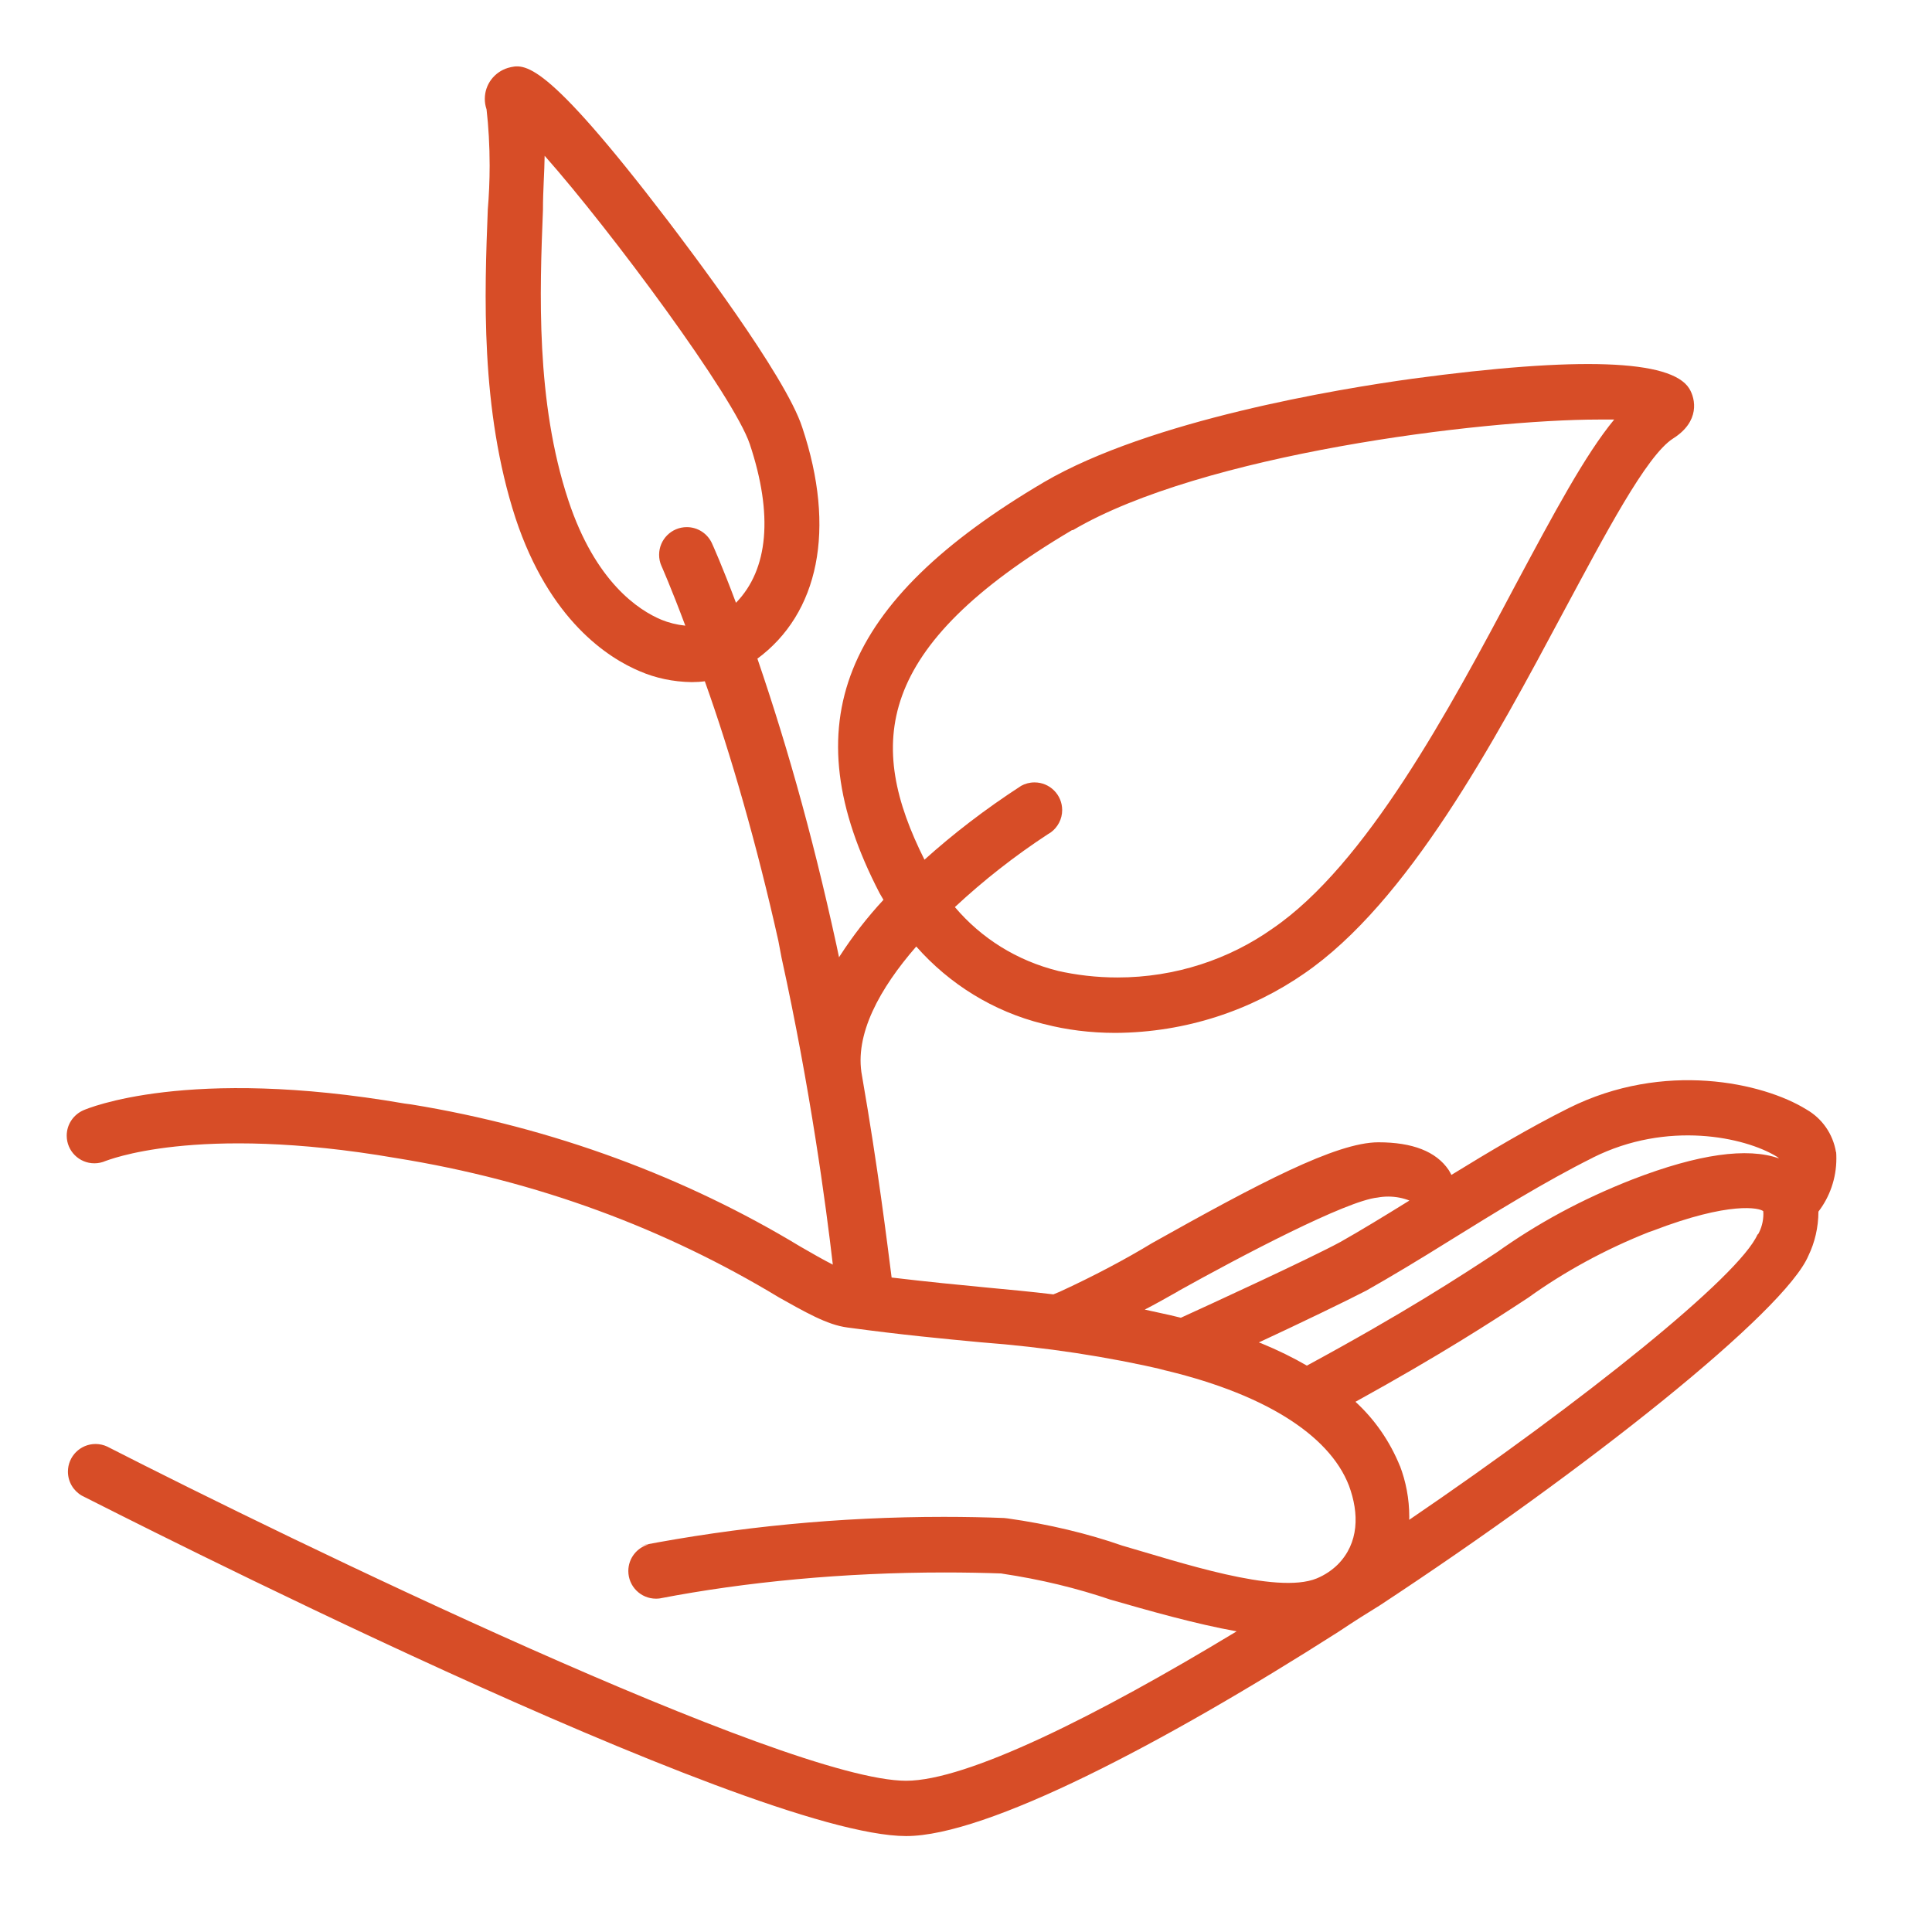 <svg xmlns="http://www.w3.org/2000/svg" xmlns:xlink="http://www.w3.org/1999/xlink" xmlns:svgjs="http://svgjs.com/svgjs" id="SvgjsSvg1036" width="288" height="288" version="1.1"><defs id="SvgjsDefs1037"></defs><g id="SvgjsG1038"><svg xmlns="http://www.w3.org/2000/svg" viewBox="0 0 32 32" width="288" height="288"><path d="M30.41 19.085c-0.050-0.306-0.233-0.561-0.487-0.707l-0.005-0.003c-0.714-0.442-2.354-0.811-3.936-0.021-0.66 0.33-1.324 0.726-1.942 1.106-0.014-0.028-0.030-0.055-0.046-0.082-0.208-0.307-0.6-0.458-1.163-0.458-0.7 0-1.996 0.687-3.748 1.669-0.442 0.269-0.979 0.553-1.532 0.807l-0.104 0.043c-0.366-0.044-0.724-0.078-1.111-0.114-0.458-0.044-0.955-0.092-1.568-0.165-0.076-0.591-0.224-1.811-0.49-3.339-0.133-0.687 0.298-1.454 0.898-2.144 0.549 0.623 1.276 1.076 2.101 1.281l0.028 0.006c0.351 0.092 0.753 0.144 1.168 0.144 0.002 0 0.005 0 0.007 0h-0c1.165-0.008 2.242-0.373 3.132-0.99l-0.018 0.012c1.728-1.181 3.155-3.849 4.3-5.992 0.687-1.276 1.374-2.594 1.819-2.876s0.373-0.653 0.266-0.827c-0.298-0.48-1.832-0.533-4.579-0.163-1.25 0.172-4.35 0.687-6.107 1.713-3.366 1.984-4.172 4.018-2.724 6.809l0.064 0.11c-0.264 0.284-0.506 0.595-0.72 0.926l-0.016 0.026-0.041-0.195c-0.416-1.908-0.871-3.497-1.412-5.044l0.091 0.3c1.030-0.756 1.316-2.152 0.753-3.837-0.277-0.864-1.903-2.997-2.223-3.42-2.060-2.697-2.376-2.61-2.653-2.535-0.223 0.068-0.382 0.272-0.382 0.513 0 0.055 0.008 0.108 0.024 0.158l-0.001-0.004c0.002 0.007 0.004 0.013 0.006 0.020 0.032 0.278 0.051 0.601 0.051 0.928 0 0.252-0.011 0.502-0.032 0.748l0.002-0.032c-0.055 1.401-0.128 3.32 0.458 5.124 0.561 1.696 1.536 2.319 2.061 2.539 0.254 0.11 0.549 0.175 0.859 0.179h0.001c0 0 0.001 0 0.001 0 0.075 0 0.15-0.005 0.223-0.015l-0.009 0.001c0.43 1.199 0.868 2.733 1.218 4.299l0.053 0.28c0.476 2.164 0.736 4.105 0.849 5.083-0.158-0.080-0.346-0.188-0.54-0.3-1.884-1.141-4.090-1.971-6.447-2.354l-0.106-0.014c-3.597-0.621-5.252 0.082-5.321 0.112-0.163 0.073-0.275 0.233-0.275 0.42 0 0.253 0.205 0.458 0.458 0.458 0.066 0 0.129-0.014 0.186-0.039l-0.003 0.001c0.016 0 1.472-0.623 4.808-0.050 2.357 0.378 4.469 1.173 6.351 2.311l-0.079-0.044c0.526 0.295 0.872 0.495 1.206 0.54 0.916 0.124 1.603 0.188 2.208 0.245 1.093 0.083 2.096 0.238 3.072 0.464l-0.136-0.027c1.712 0.387 2.837 1.078 3.168 1.941 0.169 0.458 0.167 0.948-0.188 1.305-0.097 0.095-0.213 0.172-0.341 0.226l-0.007 0.003c-0.669 0.273-2.29-0.277-3.221-0.544-0.559-0.196-1.22-0.356-1.902-0.451l-0.056-0.006c-0.297-0.012-0.645-0.019-0.995-0.019-1.727 0-3.416 0.165-5.052 0.481l0.167-0.027c-0.198 0.053-0.342 0.231-0.342 0.443 0 0.253 0.205 0.458 0.458 0.458 0.024 0 0.047-0.002 0.070-0.005l-0.003 0c1.417-0.273 3.047-0.429 4.714-0.429 0.33 0 0.658 0.006 0.984 0.018l-0.047-0.001c0.664 0.099 1.254 0.244 1.822 0.437l-0.072-0.021c0.733 0.211 1.475 0.421 2.15 0.542-2.324 1.408-4.469 2.475-5.475 2.475-1.984 0-10.225-3.998-13.234-5.536-0.056-0.026-0.122-0.042-0.191-0.042-0.253 0-0.458 0.205-0.458 0.458 0 0.17 0.093 0.319 0.231 0.398l0.002 0.001c0.458 0.229 11.043 5.637 13.651 5.637 1.332 0 4.247-1.525 7.155-3.38 0.307-0.204 0.458-0.298 0.687-0.439 3.44-2.263 6.712-4.867 7.103-5.796 0.103-0.213 0.164-0.463 0.165-0.728v-0c0.185-0.241 0.297-0.548 0.297-0.88 0-0.038-0.001-0.075-0.004-0.112l0 0.005zM17.77 8.781c2.138-1.259 6.763-1.832 8.714-1.832h0.252c-0.48 0.582-0.994 1.543-1.639 2.748-1.097 2.070-2.473 4.628-4.021 5.684-0.715 0.506-1.606 0.809-2.567 0.809-0.347 0-0.685-0.040-1.010-0.114l0.030 0.006c-0.691-0.171-1.277-0.544-1.709-1.053l-0.004-0.005c0.474-0.442 0.993-0.849 1.545-1.21l0.044-0.027c0.114-0.084 0.188-0.219 0.188-0.37 0-0.253-0.205-0.458-0.458-0.458-0.081 0-0.157 0.021-0.222 0.057l0.002-0.001c-0.602 0.391-1.125 0.794-1.614 1.234l0.011-0.010c-0.957-1.912-0.845-3.515 2.445-5.459zM10.962 10.268c-0.387-0.16-1.101-0.63-1.548-1.98-0.544-1.644-0.474-3.469-0.421-4.808 0-0.33 0.025-0.629 0.028-0.9 1.101 1.244 3.134 3.988 3.398 4.776 0.389 1.168 0.309 2.076-0.229 2.628-0.229-0.612-0.384-0.955-0.401-0.992-0.075-0.156-0.232-0.261-0.414-0.261-0.253 0-0.458 0.205-0.458 0.458 0 0.064 0.013 0.126 0.037 0.181l-0.001-0.003s0.16 0.359 0.398 0.996c-0.144-0.015-0.276-0.049-0.399-0.099l0.010 0.004zM26.38 19.175c1.238-0.62 2.518-0.341 3.045-0.020 0.015 0.009 0.029 0.020 0.041 0.032v0c-0.526-0.186-1.335-0.073-2.422 0.346-0.852 0.333-1.587 0.735-2.261 1.216l0.031-0.021c-0.652 0.428-1.543 1.010-3.168 1.891-0.221-0.129-0.483-0.258-0.754-0.369l-0.042-0.015c0.662-0.307 1.449-0.687 1.781-0.859 0.405-0.229 0.884-0.517 1.388-0.832 0.732-0.453 1.561-0.969 2.363-1.369zM19.511 21.387c1.053-0.587 2.793-1.502 3.308-1.552 0.052-0.010 0.113-0.016 0.174-0.016 0.126 0 0.247 0.024 0.357 0.068l-0.006-0.002c-0.421 0.261-0.82 0.504-1.145 0.687-0.497 0.27-2.148 1.030-2.64 1.254l-0.179-0.043-0.419-0.092c0.172-0.089 0.352-0.19 0.554-0.304zM29.111 20.445c-0.298 0.687-2.862 2.748-5.77 4.728 0-0.015 0.001-0.033 0.001-0.050 0-0.299-0.056-0.586-0.157-0.85l0.005 0.016c-0.171-0.422-0.423-0.78-0.737-1.069l-0.002-0.002c1.424-0.786 2.246-1.321 2.861-1.724 0.594-0.428 1.274-0.8 1.997-1.086l0.064-0.022c1.287-0.495 1.774-0.378 1.832-0.325 0.001 0.014 0.002 0.030 0.002 0.046 0 0.124-0.033 0.241-0.090 0.341l0.002-0.003z" fill="#d74d27" class="color000 svgShape"></path></svg></g></svg>